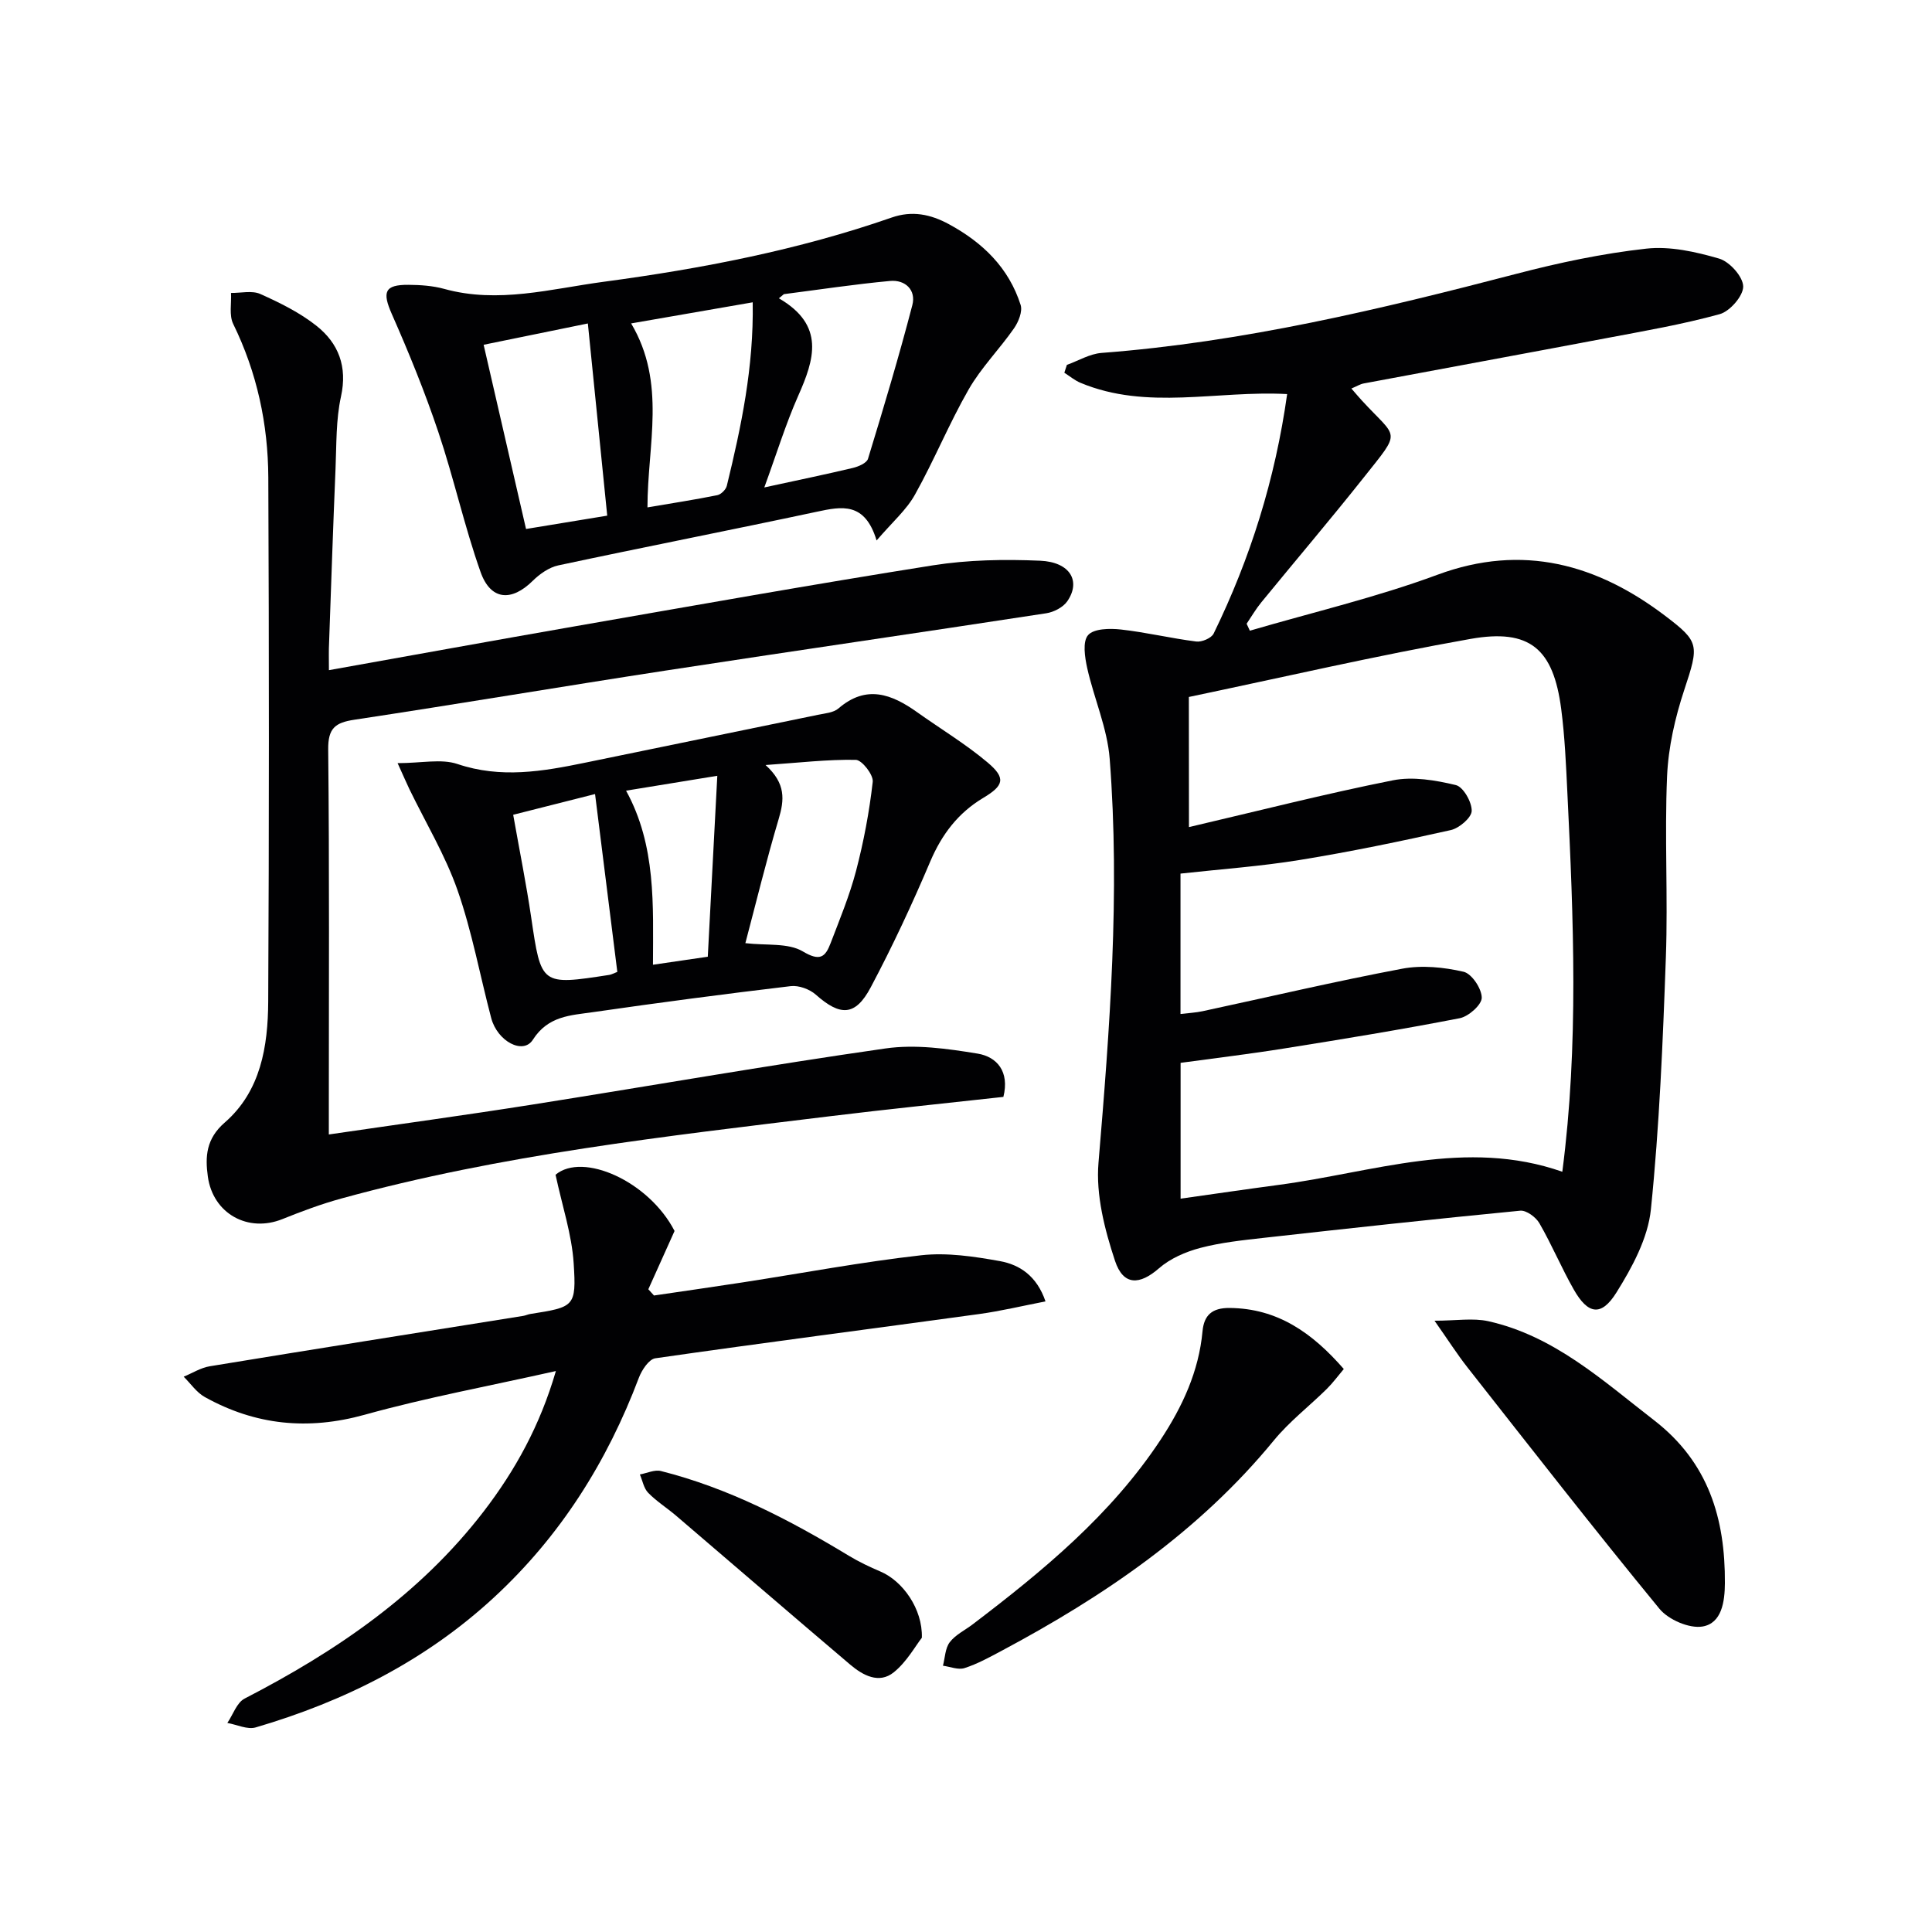 <svg enable-background="new 0 0 400 400" viewBox="0 0 400 400" xmlns="http://www.w3.org/2000/svg"><g fill="#010103"><path d="m266.49 81.59c-14.55-.79-28.99 3.43-42.78-2.33-1.2-.5-2.24-1.38-3.35-2.09.18-.54.35-1.09.53-1.63 2.38-.85 4.72-2.28 7.16-2.47 29.28-2.23 57.65-9.01 85.95-16.39 8.81-2.3 17.8-4.2 26.83-5.2 4.93-.55 10.25.65 15.1 2.06 2.16.63 4.93 3.72 4.98 5.75.04 1.95-2.75 5.17-4.86 5.75-7.8 2.15-15.82 3.52-23.79 5.03-16.63 3.15-33.28 6.2-49.92 9.32-.75.14-1.44.59-2.55 1.05.88 1.01 1.49 1.74 2.14 2.45 7.45 8.12 8.37 5.95.42 15.97-6.93 8.73-14.16 17.23-21.22 25.86-1.13 1.38-2.03 2.94-3.03 4.42.22.48.45.96.67 1.44 12.96-3.8 26.19-6.9 38.83-11.58 17.72-6.57 33.17-2.12 47.17 8.51 7.07 5.37 7.03 6.01 3.94 15.32-1.9 5.74-3.3 11.87-3.56 17.88-.54 12.47.2 25-.25 37.48-.62 17.42-1.33 34.88-3.1 52.21-.61 5.95-3.87 11.98-7.14 17.21-3.14 5.03-5.9 4.53-8.83-.63-2.55-4.48-4.54-9.27-7.12-13.73-.72-1.25-2.7-2.71-3.96-2.59-17.68 1.71-35.34 3.64-52.99 5.61-4.45.5-8.96.97-13.26 2.1-3.03.8-6.23 2.19-8.55 4.22-3.96 3.46-7.37 3.67-9.1-1.55-2.14-6.47-3.98-13.64-3.42-20.29 2.34-27.86 4.48-55.71 2.32-83.64-.49-6.34-3.24-12.48-4.65-18.77-.5-2.25-1-5.51.18-6.85 1.19-1.36 4.49-1.41 6.77-1.16 5.23.58 10.39 1.83 15.62 2.49 1.15.15 3.14-.7 3.6-1.64 7.6-15.58 12.74-31.93 15.22-49.59zm-20.33 89.65c14.43-3.37 28.24-6.9 42.2-9.68 4.16-.83 8.84-.03 13.05.98 1.54.37 3.33 3.51 3.29 5.35-.03 1.39-2.58 3.58-4.33 3.97-10.35 2.32-20.75 4.48-31.22 6.18-8.15 1.33-16.41 1.91-24.74 2.83v29.07c1.72-.21 3.17-.28 4.57-.58 13.77-2.96 27.49-6.19 41.33-8.8 4.08-.77 8.61-.31 12.7.63 1.69.38 3.76 3.49 3.77 5.37.01 1.46-2.72 3.89-4.56 4.25-12.03 2.34-24.14 4.32-36.25 6.25-7.16 1.15-14.36 2.01-21.54 2.99v28.12c7.02-.99 13.69-1.97 20.37-2.86 19.48-2.59 38.74-9.7 58.66-2.71 3.42-26.25 2.32-52.34 1.05-78.42-.28-5.81-.53-11.64-1.28-17.4-1.62-12.43-6.46-16.68-18.78-14.5-19.53 3.46-38.87 7.95-58.31 12.02.02 8.94.02 17.4.02 26.94z"/><path d="m68.1 138.75c17.32-3.09 34.12-6.15 50.93-9.08 24.69-4.3 49.36-8.7 74.11-12.62 7.28-1.15 14.82-1.28 22.21-.96 6.2.27 8.49 4.21 5.63 8.38-.86 1.26-2.79 2.26-4.36 2.5-26.25 4.03-52.53 7.83-78.78 11.86-21.5 3.3-42.95 6.93-64.46 10.18-3.99.6-5.48 1.76-5.43 6.17.26 24.83.13 49.67.13 74.5v5.2c14.42-2.11 28.21-3.99 41.96-6.16 24.44-3.86 48.81-8.15 73.3-11.65 6.2-.89 12.8.04 19.07 1.07 3.99.66 6.64 3.7 5.33 8.96-11.93 1.32-23.96 2.54-35.95 4.01-33.95 4.15-67.98 7.92-101.09 17.02-4.16 1.14-8.23 2.66-12.23 4.27-7.09 2.86-14.37-1.09-15.44-8.81-.57-4.12-.37-7.82 3.5-11.18 7.46-6.48 8.95-15.79 9-25.04.19-36.17.18-72.33.02-108.5-.05-11.07-2.34-21.74-7.27-31.81-.87-1.78-.34-4.26-.45-6.41 2.04.03 4.36-.55 6.07.22 4.06 1.82 8.18 3.85 11.64 6.6 4.54 3.61 6.42 8.42 5.06 14.62-1.06 4.81-.92 9.91-1.13 14.89-.5 11.97-.91 23.95-1.33 35.92-.1 1.79-.04 3.59-.04 5.85z"/><path d="m115.09 283.86c-13.8 3.1-26.84 5.5-39.56 9.04-11.76 3.27-22.64 2.18-33.13-3.66-1.71-.95-2.93-2.79-4.37-4.21 1.8-.74 3.54-1.86 5.41-2.16 21.62-3.55 43.26-6.97 64.89-10.43.49-.08.95-.31 1.44-.39 9.12-1.44 9.59-1.47 9-10.54-.39-5.93-2.35-11.77-3.75-18.29 5.62-4.74 19.31 1.31 24.64 11.64-1.95 4.33-3.69 8.2-5.43 12.07l1.17 1.29c6.15-.91 12.31-1.78 18.46-2.73 12.29-1.9 24.52-4.21 36.86-5.6 5.33-.6 10.95.25 16.3 1.21 4.09.74 7.64 3.06 9.44 8.34-4.79.93-9.24 2-13.75 2.62-22.34 3.07-44.71 5.95-67.04 9.16-1.32.19-2.8 2.44-3.4 4.03-6.57 17.4-16.22 32.73-29.92 45.41-14.2 13.14-31 21.58-49.4 26.98-1.72.51-3.91-.58-5.88-.92 1.17-1.72 1.95-4.21 3.58-5.05 18.97-9.79 36.31-21.6 49.49-38.74 6.52-8.5 11.65-17.74 14.95-29.07z"/><path d="m181.49 111.9c-2.43-8.02-7.19-7.06-12.37-5.95-17.82 3.8-35.71 7.3-53.54 11.11-1.91.41-3.84 1.77-5.27 3.18-4.4 4.36-8.72 4.08-10.81-1.8-3.37-9.51-5.53-19.43-8.75-29-2.78-8.28-6.09-16.4-9.62-24.4-2.02-4.58-1.54-6.11 3.46-6.07 2.46.02 5.01.19 7.37.84 11.19 3.1 22.1-.01 33.02-1.47 20.24-2.71 40.27-6.56 59.63-13.3 4.19-1.46 8-.72 11.88 1.39 7.01 3.81 12.37 9.03 14.82 16.7.43 1.36-.45 3.53-1.38 4.86-2.99 4.3-6.78 8.11-9.37 12.62-4.04 7.04-7.13 14.64-11.09 21.73-1.75 3.19-4.68 5.71-7.98 9.56zm-23.25-10.98c7.04-1.53 12.71-2.7 18.34-4.04 1.16-.28 2.86-1.01 3.13-1.89 3.23-10.56 6.4-21.14 9.18-31.82.81-3.11-1.45-5.3-4.63-5-7.34.68-14.64 1.79-21.96 2.73-.35.29-.69.57-1.04.86 9.63 5.59 7.34 12.67 3.99 20.21-2.58 5.83-4.46 11.97-7.01 18.95zm-32.52 5.84c-1.35-13.35-2.65-26.31-4.01-39.79-6.96 1.42-14.15 2.89-21.58 4.41 2.98 12.96 5.83 25.34 8.78 38.14 6.04-.99 11.69-1.92 16.81-2.76zm4.95-39.8c7.35 12.38 3.38 25.17 3.38 38.09 5.11-.87 9.81-1.59 14.46-2.53.78-.16 1.78-1.15 1.97-1.94 2.98-12.24 5.59-24.54 5.36-37.99-8.53 1.48-16.59 2.88-25.17 4.37z"/><path d="m82.32 158c4.98 0 9.04-.95 12.39.18 8.98 3.03 17.63 1.54 26.42-.27 16.08-3.32 32.17-6.6 48.24-9.92 1.45-.3 3.2-.43 4.23-1.32 5.76-4.97 11.01-2.97 16.28.78 4.87 3.47 10.03 6.57 14.59 10.41 3.86 3.25 3.36 4.79-.91 7.34-5.17 3.09-8.56 7.53-10.95 13.14-3.75 8.84-7.82 17.57-12.32 26.05-3.2 6.04-6.32 6.04-11.4 1.53-1.28-1.13-3.52-1.95-5.19-1.75-13.67 1.62-27.33 3.42-40.96 5.39-4.57.66-9.25.74-12.42 5.71-2.01 3.16-7.34.34-8.62-4.49-2.33-8.82-3.97-17.88-6.97-26.46-2.54-7.26-6.6-13.99-9.98-20.96-.62-1.31-1.2-2.65-2.43-5.36zm72 37.27c4.36.52 8.85-.1 11.89 1.71 3.55 2.11 4.65 1.2 5.76-1.71 1.89-4.94 3.93-9.87 5.27-14.97 1.58-6.05 2.75-12.24 3.45-18.44.16-1.44-2.23-4.51-3.5-4.54-5.85-.11-11.71.59-18.69 1.07 4.24 3.84 3.89 7.24 2.72 11.16-2.59 8.7-4.73 17.53-6.9 25.72zm-26.51 5.95c-1.51-12.05-3.02-24.1-4.61-36.82-5.65 1.43-11.31 2.87-16.95 4.29 1.34 7.56 2.71 14.35 3.72 21.2 2.08 14.13 2.01 14.14 16.19 11.95.47-.08.91-.34 1.65-.62zm1.81-37.52c6.26 11.39 5.59 23.74 5.57 36.04 4.26-.62 7.95-1.16 11.35-1.66.67-12.75 1.32-25.1 1.97-37.46-6.27 1.03-12.27 2.01-18.89 3.08z"/><path d="m297 273.44c4.48 0 7.95-.6 11.13.1 13.65 3.05 23.66 12.26 34.33 20.51 11.27 8.71 14.74 20.35 14.66 33.73-.02 3.78-.63 8.29-4.62 8.97-2.75.47-7.07-1.41-8.93-3.67-13.51-16.45-26.59-33.25-39.75-49.98-2.13-2.71-3.99-5.64-6.82-9.66z"/><path d="m278.22 283.44c-1.21 1.43-2.26 2.87-3.51 4.11-3.63 3.58-7.75 6.75-10.96 10.66-15.49 18.88-35.16 32.26-56.43 43.6-2.48 1.32-4.98 2.7-7.63 3.55-1.3.42-2.96-.29-4.46-.49.43-1.65.45-3.6 1.4-4.86 1.16-1.53 3.1-2.46 4.69-3.66 14.6-11.1 28.7-22.71 38.96-38.25 4.53-6.87 7.92-14.16 8.69-22.48.31-3.36 2.01-4.84 5.56-4.82 10.01.07 17.18 5.18 23.69 12.64z"/><path d="m190.86 339.08c-1.35 1.72-3.13 4.99-5.81 7.15-3.06 2.47-6.41.63-9.04-1.6-12.05-10.22-24.01-20.55-36.03-30.82-1.9-1.62-4.05-2.97-5.78-4.74-.91-.93-1.17-2.51-1.72-3.8 1.46-.26 3.05-1.04 4.36-.71 13.99 3.53 26.63 10.11 38.88 17.53 2.1 1.27 4.34 2.33 6.61 3.3 4.53 1.93 8.71 7.68 8.53 13.69z"/></g></svg>
